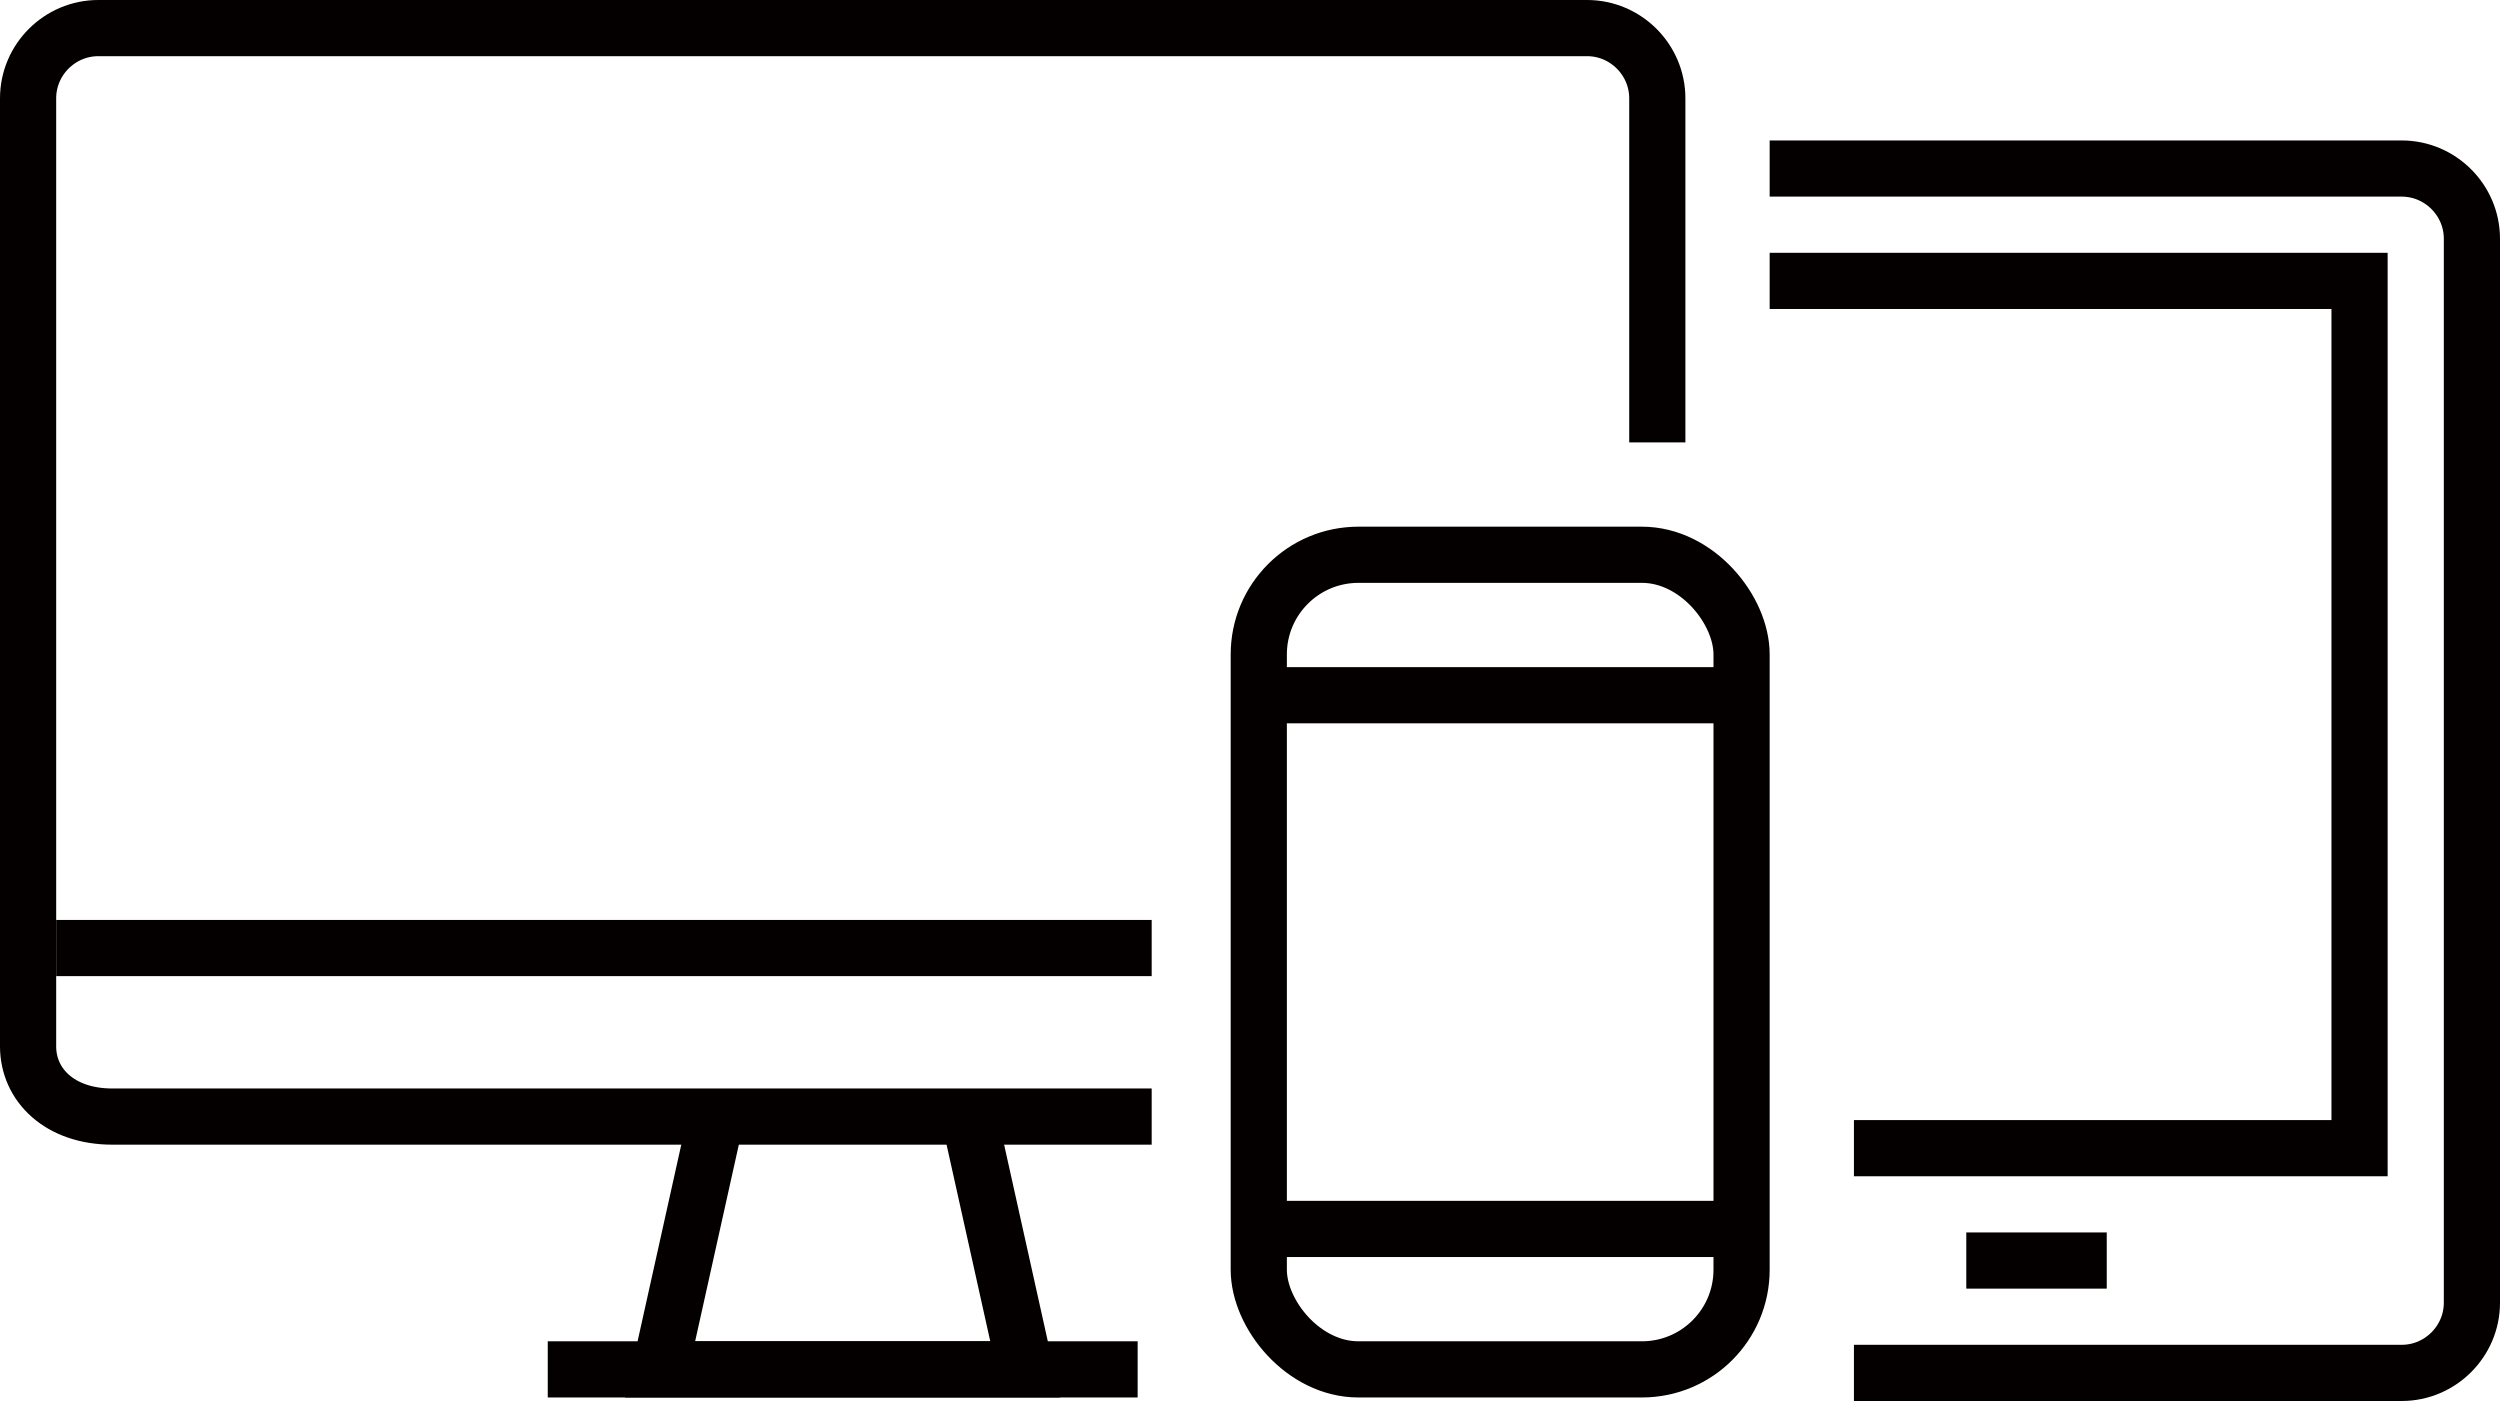 <?xml version="1.0" encoding="UTF-8"?>
<svg id="_レイヤー_2" data-name="レイヤー 2" xmlns="http://www.w3.org/2000/svg" viewBox="0 0 56.96 31.92">
  <g id="_メイン" data-name="メイン">
    <g>
      <path d="M40.32,3.84h14.4c.88,0,1.6.72,1.6,1.6v24.24c0,.88-.72,1.6-1.6,1.6h-12.48" style="fill: none; stroke: #040000; stroke-miterlimit: 10; stroke-width: 1.28px;"/>
      <polyline points="42.24 26.16 53.76 26.16 53.76 6.4 40.32 6.4" style="fill: none; stroke: #040000; stroke-miterlimit: 10; stroke-width: 1.28px;"/>
      <line x1="44.8" y1="28.72" x2="48" y2="28.72" style="fill: none; stroke: #040000; stroke-miterlimit: 10; stroke-width: 1.28px;"/>
      <g>
        <rect x="28.68" y="12.64" width="11" height="18.56" rx="2.27" ry="2.27" style="fill: none; stroke: #040000; stroke-miterlimit: 10; stroke-width: 1.28px;"/>
        <line x1="39.68" y1="15.84" x2="28.8" y2="15.84" style="fill: none; stroke: #040000; stroke-miterlimit: 10; stroke-width: 1.28px;"/>
        <line x1="39.68" y1="28" x2="28.8" y2="28" style="fill: none; stroke: #040000; stroke-miterlimit: 10; stroke-width: 1.28px;"/>
      </g>
      <g>
        <g>
          <polyline points="16.32 25.44 15.04 31.2 23.36 31.2 22.08 25.44" style="fill: none; stroke: #040000; stroke-miterlimit: 10; stroke-width: 1.28px;"/>
          <line x1="12.48" y1="31.2" x2="25.92" y2="31.2" style="fill: none; stroke: #040000; stroke-miterlimit: 10; stroke-width: 1.28px;"/>
        </g>
        <path d="M37.76,10.08V2.24c0-.88-.72-1.6-1.6-1.6H2.24c-.88,0-1.6.72-1.6,1.6v21.6c0,.88.72,1.6,1.92,1.6h23.68" style="fill: none; stroke: #040000; stroke-miterlimit: 10; stroke-width: 1.28px;"/>
        <line x1="26.24" y1="21.6" x2="1.28" y2="21.6" style="fill: none; stroke: #040000; stroke-miterlimit: 10; stroke-width: 1.28px;"/>
      </g>
    </g>
  </g>
</svg>